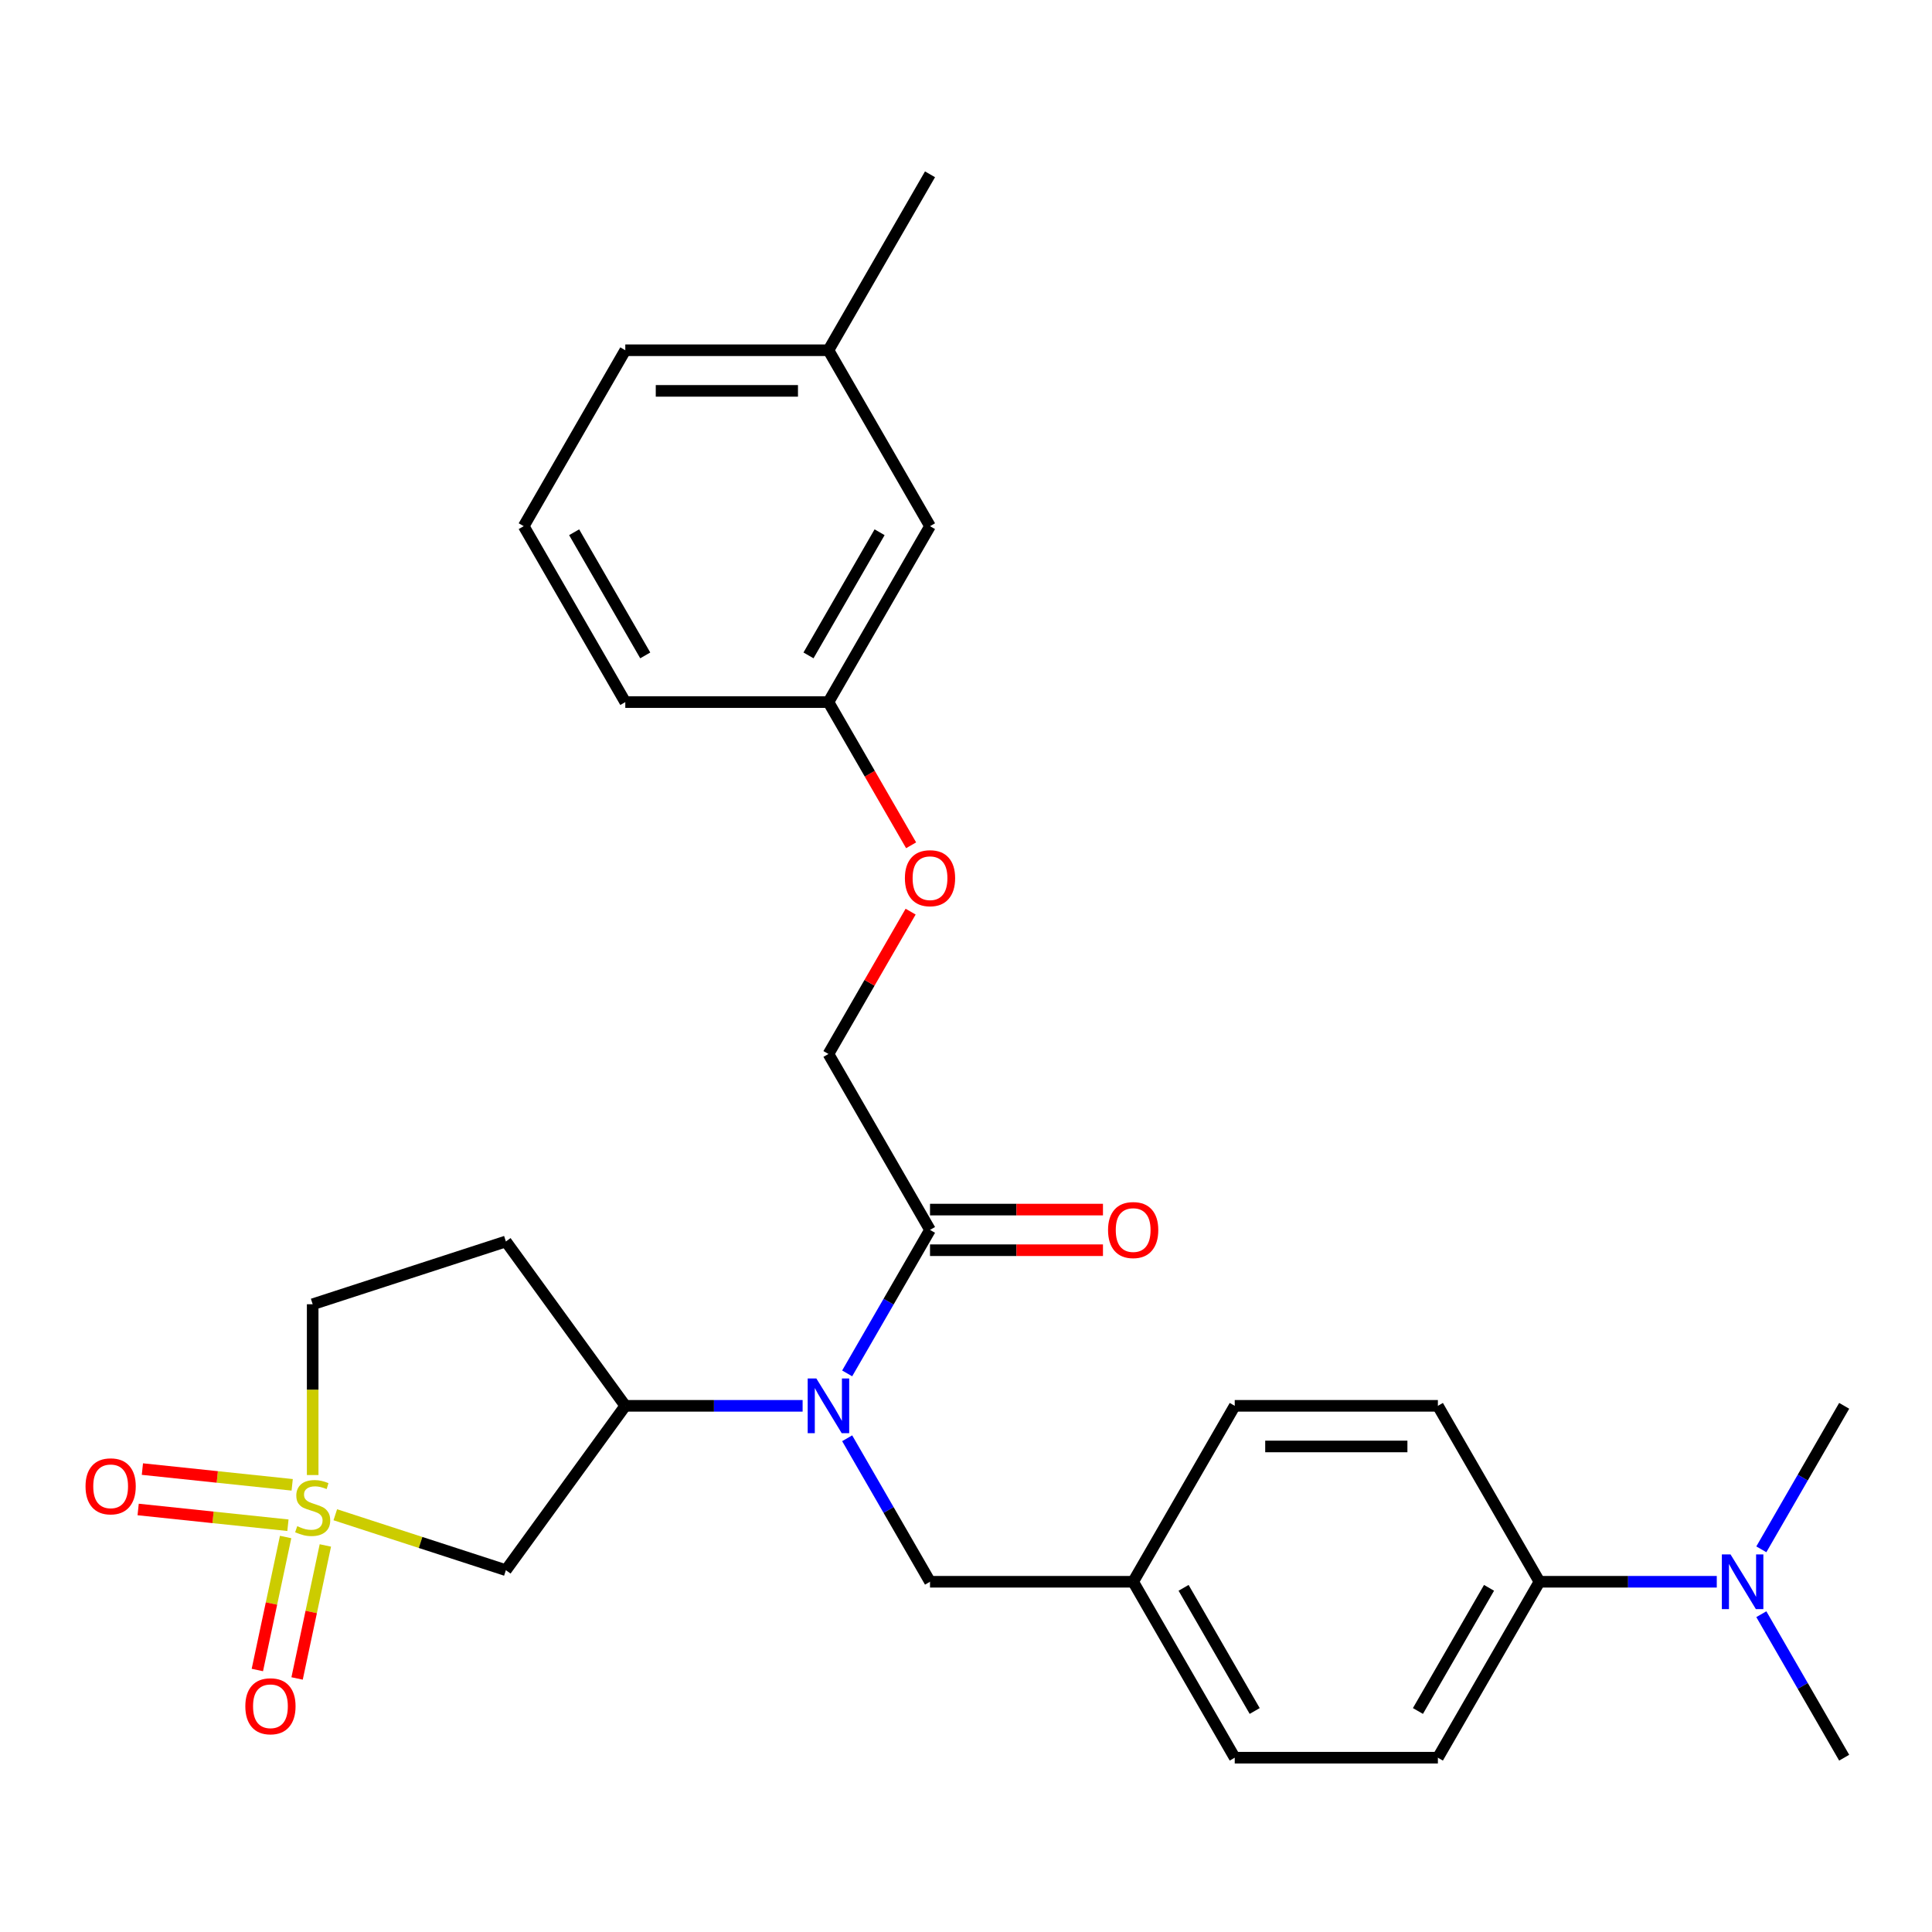 <?xml version='1.0' encoding='iso-8859-1'?>
<svg version='1.1' baseProfile='full'
              xmlns='http://www.w3.org/2000/svg'
                      xmlns:rdkit='http://www.rdkit.org/xml'
                      xmlns:xlink='http://www.w3.org/1999/xlink'
                  xml:space='preserve'
width='1000px' height='1000px' viewBox='0 0 1000 1000'>
<!-- END OF HEADER -->
<rect style='opacity:1.0;fill:#FFFFFF;stroke:none' width='1000' height='1000' x='0' y='0'> </rect>
<path class='bond-0' d='M 173.552,784.033 L 217.699,798.377' style='fill:none;fill-rule:evenodd;stroke:#CCCC00;stroke-width:6px;stroke-linecap:butt;stroke-linejoin:miter;stroke-opacity:1' />
<path class='bond-0' d='M 217.699,798.377 L 261.846,812.722' style='fill:none;fill-rule:evenodd;stroke:#000000;stroke-width:6px;stroke-linecap:butt;stroke-linejoin:miter;stroke-opacity:1' />
<path class='bond-4' d='M 147.837,795.551 L 140.521,829.972' style='fill:none;fill-rule:evenodd;stroke:#CCCC00;stroke-width:6px;stroke-linecap:butt;stroke-linejoin:miter;stroke-opacity:1' />
<path class='bond-4' d='M 140.521,829.972 L 133.204,864.393' style='fill:none;fill-rule:evenodd;stroke:#FF0000;stroke-width:6px;stroke-linecap:butt;stroke-linejoin:miter;stroke-opacity:1' />
<path class='bond-4' d='M 168.407,799.924 L 161.091,834.344' style='fill:none;fill-rule:evenodd;stroke:#CCCC00;stroke-width:6px;stroke-linecap:butt;stroke-linejoin:miter;stroke-opacity:1' />
<path class='bond-4' d='M 161.091,834.344 L 153.775,868.765' style='fill:none;fill-rule:evenodd;stroke:#FF0000;stroke-width:6px;stroke-linecap:butt;stroke-linejoin:miter;stroke-opacity:1' />
<path class='bond-5' d='M 151.234,768.541 L 112.469,764.466' style='fill:none;fill-rule:evenodd;stroke:#CCCC00;stroke-width:6px;stroke-linecap:butt;stroke-linejoin:miter;stroke-opacity:1' />
<path class='bond-5' d='M 112.469,764.466 L 73.704,760.392' style='fill:none;fill-rule:evenodd;stroke:#FF0000;stroke-width:6px;stroke-linecap:butt;stroke-linejoin:miter;stroke-opacity:1' />
<path class='bond-5' d='M 149.036,789.455 L 110.271,785.381' style='fill:none;fill-rule:evenodd;stroke:#CCCC00;stroke-width:6px;stroke-linecap:butt;stroke-linejoin:miter;stroke-opacity:1' />
<path class='bond-5' d='M 110.271,785.381 L 71.506,781.307' style='fill:none;fill-rule:evenodd;stroke:#FF0000;stroke-width:6px;stroke-linecap:butt;stroke-linejoin:miter;stroke-opacity:1' />
<path class='bond-7' d='M 161.844,763.48 L 161.844,719.28' style='fill:none;fill-rule:evenodd;stroke:#CCCC00;stroke-width:6px;stroke-linecap:butt;stroke-linejoin:miter;stroke-opacity:1' />
<path class='bond-7' d='M 161.844,719.28 L 161.844,675.08' style='fill:none;fill-rule:evenodd;stroke:#000000;stroke-width:6px;stroke-linecap:butt;stroke-linejoin:miter;stroke-opacity:1' />
<path class='bond-2' d='M 261.846,812.722 L 323.651,727.654' style='fill:none;fill-rule:evenodd;stroke:#000000;stroke-width:6px;stroke-linecap:butt;stroke-linejoin:miter;stroke-opacity:1' />
<path class='bond-1' d='M 415.432,727.654 L 369.542,727.654' style='fill:none;fill-rule:evenodd;stroke:#0000FF;stroke-width:6px;stroke-linecap:butt;stroke-linejoin:miter;stroke-opacity:1' />
<path class='bond-1' d='M 369.542,727.654 L 323.651,727.654' style='fill:none;fill-rule:evenodd;stroke:#000000;stroke-width:6px;stroke-linecap:butt;stroke-linejoin:miter;stroke-opacity:1' />
<path class='bond-3' d='M 438.493,710.866 L 459.934,673.729' style='fill:none;fill-rule:evenodd;stroke:#0000FF;stroke-width:6px;stroke-linecap:butt;stroke-linejoin:miter;stroke-opacity:1' />
<path class='bond-3' d='M 459.934,673.729 L 481.375,636.593' style='fill:none;fill-rule:evenodd;stroke:#000000;stroke-width:6px;stroke-linecap:butt;stroke-linejoin:miter;stroke-opacity:1' />
<path class='bond-8' d='M 438.493,744.443 L 459.934,781.579' style='fill:none;fill-rule:evenodd;stroke:#0000FF;stroke-width:6px;stroke-linecap:butt;stroke-linejoin:miter;stroke-opacity:1' />
<path class='bond-8' d='M 459.934,781.579 L 481.375,818.716' style='fill:none;fill-rule:evenodd;stroke:#000000;stroke-width:6px;stroke-linecap:butt;stroke-linejoin:miter;stroke-opacity:1' />
<path class='bond-28' d='M 323.651,727.654 L 261.846,642.587' style='fill:none;fill-rule:evenodd;stroke:#000000;stroke-width:6px;stroke-linecap:butt;stroke-linejoin:miter;stroke-opacity:1' />
<path class='bond-11' d='M 481.375,636.593 L 428.8,545.531' style='fill:none;fill-rule:evenodd;stroke:#000000;stroke-width:6px;stroke-linecap:butt;stroke-linejoin:miter;stroke-opacity:1' />
<path class='bond-12' d='M 481.375,647.107 L 526.135,647.107' style='fill:none;fill-rule:evenodd;stroke:#000000;stroke-width:6px;stroke-linecap:butt;stroke-linejoin:miter;stroke-opacity:1' />
<path class='bond-12' d='M 526.135,647.107 L 570.895,647.107' style='fill:none;fill-rule:evenodd;stroke:#FF0000;stroke-width:6px;stroke-linecap:butt;stroke-linejoin:miter;stroke-opacity:1' />
<path class='bond-12' d='M 481.375,626.078 L 526.135,626.078' style='fill:none;fill-rule:evenodd;stroke:#000000;stroke-width:6px;stroke-linecap:butt;stroke-linejoin:miter;stroke-opacity:1' />
<path class='bond-12' d='M 526.135,626.078 L 570.895,626.078' style='fill:none;fill-rule:evenodd;stroke:#FF0000;stroke-width:6px;stroke-linecap:butt;stroke-linejoin:miter;stroke-opacity:1' />
<path class='bond-6' d='M 261.846,642.587 L 161.844,675.08' style='fill:none;fill-rule:evenodd;stroke:#000000;stroke-width:6px;stroke-linecap:butt;stroke-linejoin:miter;stroke-opacity:1' />
<path class='bond-16' d='M 481.375,818.716 L 586.524,818.716' style='fill:none;fill-rule:evenodd;stroke:#000000;stroke-width:6px;stroke-linecap:butt;stroke-linejoin:miter;stroke-opacity:1' />
<path class='bond-9' d='M 796.822,818.716 L 744.247,909.778' style='fill:none;fill-rule:evenodd;stroke:#000000;stroke-width:6px;stroke-linecap:butt;stroke-linejoin:miter;stroke-opacity:1' />
<path class='bond-9' d='M 770.723,821.86 L 733.921,885.604' style='fill:none;fill-rule:evenodd;stroke:#000000;stroke-width:6px;stroke-linecap:butt;stroke-linejoin:miter;stroke-opacity:1' />
<path class='bond-10' d='M 796.822,818.716 L 842.712,818.716' style='fill:none;fill-rule:evenodd;stroke:#000000;stroke-width:6px;stroke-linecap:butt;stroke-linejoin:miter;stroke-opacity:1' />
<path class='bond-10' d='M 842.712,818.716 L 888.602,818.716' style='fill:none;fill-rule:evenodd;stroke:#0000FF;stroke-width:6px;stroke-linecap:butt;stroke-linejoin:miter;stroke-opacity:1' />
<path class='bond-29' d='M 796.822,818.716 L 744.247,727.654' style='fill:none;fill-rule:evenodd;stroke:#000000;stroke-width:6px;stroke-linecap:butt;stroke-linejoin:miter;stroke-opacity:1' />
<path class='bond-23' d='M 911.664,835.505 L 933.105,872.641' style='fill:none;fill-rule:evenodd;stroke:#0000FF;stroke-width:6px;stroke-linecap:butt;stroke-linejoin:miter;stroke-opacity:1' />
<path class='bond-23' d='M 933.105,872.641 L 954.545,909.778' style='fill:none;fill-rule:evenodd;stroke:#000000;stroke-width:6px;stroke-linecap:butt;stroke-linejoin:miter;stroke-opacity:1' />
<path class='bond-24' d='M 911.664,801.927 L 933.105,764.791' style='fill:none;fill-rule:evenodd;stroke:#0000FF;stroke-width:6px;stroke-linecap:butt;stroke-linejoin:miter;stroke-opacity:1' />
<path class='bond-24' d='M 933.105,764.791 L 954.545,727.654' style='fill:none;fill-rule:evenodd;stroke:#000000;stroke-width:6px;stroke-linecap:butt;stroke-linejoin:miter;stroke-opacity:1' />
<path class='bond-15' d='M 428.8,545.531 L 450.068,508.694' style='fill:none;fill-rule:evenodd;stroke:#000000;stroke-width:6px;stroke-linecap:butt;stroke-linejoin:miter;stroke-opacity:1' />
<path class='bond-15' d='M 450.068,508.694 L 471.336,471.858' style='fill:none;fill-rule:evenodd;stroke:#FF0000;stroke-width:6px;stroke-linecap:butt;stroke-linejoin:miter;stroke-opacity:1' />
<path class='bond-13' d='M 744.247,727.654 L 639.098,727.654' style='fill:none;fill-rule:evenodd;stroke:#000000;stroke-width:6px;stroke-linecap:butt;stroke-linejoin:miter;stroke-opacity:1' />
<path class='bond-13' d='M 728.475,748.684 L 654.871,748.684' style='fill:none;fill-rule:evenodd;stroke:#000000;stroke-width:6px;stroke-linecap:butt;stroke-linejoin:miter;stroke-opacity:1' />
<path class='bond-14' d='M 744.247,909.778 L 639.098,909.778' style='fill:none;fill-rule:evenodd;stroke:#000000;stroke-width:6px;stroke-linecap:butt;stroke-linejoin:miter;stroke-opacity:1' />
<path class='bond-17' d='M 471.59,437.52 L 450.195,400.464' style='fill:none;fill-rule:evenodd;stroke:#FF0000;stroke-width:6px;stroke-linecap:butt;stroke-linejoin:miter;stroke-opacity:1' />
<path class='bond-17' d='M 450.195,400.464 L 428.8,363.407' style='fill:none;fill-rule:evenodd;stroke:#000000;stroke-width:6px;stroke-linecap:butt;stroke-linejoin:miter;stroke-opacity:1' />
<path class='bond-19' d='M 586.524,818.716 L 639.098,727.654' style='fill:none;fill-rule:evenodd;stroke:#000000;stroke-width:6px;stroke-linecap:butt;stroke-linejoin:miter;stroke-opacity:1' />
<path class='bond-20' d='M 586.524,818.716 L 639.098,909.778' style='fill:none;fill-rule:evenodd;stroke:#000000;stroke-width:6px;stroke-linecap:butt;stroke-linejoin:miter;stroke-opacity:1' />
<path class='bond-20' d='M 612.622,821.86 L 649.425,885.604' style='fill:none;fill-rule:evenodd;stroke:#000000;stroke-width:6px;stroke-linecap:butt;stroke-linejoin:miter;stroke-opacity:1' />
<path class='bond-18' d='M 428.8,363.407 L 481.375,272.346' style='fill:none;fill-rule:evenodd;stroke:#000000;stroke-width:6px;stroke-linecap:butt;stroke-linejoin:miter;stroke-opacity:1' />
<path class='bond-18' d='M 418.474,339.233 L 455.276,275.49' style='fill:none;fill-rule:evenodd;stroke:#000000;stroke-width:6px;stroke-linecap:butt;stroke-linejoin:miter;stroke-opacity:1' />
<path class='bond-25' d='M 428.8,363.407 L 323.651,363.407' style='fill:none;fill-rule:evenodd;stroke:#000000;stroke-width:6px;stroke-linecap:butt;stroke-linejoin:miter;stroke-opacity:1' />
<path class='bond-21' d='M 481.375,272.346 L 428.8,181.284' style='fill:none;fill-rule:evenodd;stroke:#000000;stroke-width:6px;stroke-linecap:butt;stroke-linejoin:miter;stroke-opacity:1' />
<path class='bond-27' d='M 428.8,181.284 L 481.375,90.222' style='fill:none;fill-rule:evenodd;stroke:#000000;stroke-width:6px;stroke-linecap:butt;stroke-linejoin:miter;stroke-opacity:1' />
<path class='bond-30' d='M 428.8,181.284 L 323.651,181.284' style='fill:none;fill-rule:evenodd;stroke:#000000;stroke-width:6px;stroke-linecap:butt;stroke-linejoin:miter;stroke-opacity:1' />
<path class='bond-30' d='M 413.028,202.314 L 339.424,202.314' style='fill:none;fill-rule:evenodd;stroke:#000000;stroke-width:6px;stroke-linecap:butt;stroke-linejoin:miter;stroke-opacity:1' />
<path class='bond-22' d='M 271.077,272.346 L 323.651,363.407' style='fill:none;fill-rule:evenodd;stroke:#000000;stroke-width:6px;stroke-linecap:butt;stroke-linejoin:miter;stroke-opacity:1' />
<path class='bond-22' d='M 297.175,275.49 L 333.978,339.233' style='fill:none;fill-rule:evenodd;stroke:#000000;stroke-width:6px;stroke-linecap:butt;stroke-linejoin:miter;stroke-opacity:1' />
<path class='bond-26' d='M 271.077,272.346 L 323.651,181.284' style='fill:none;fill-rule:evenodd;stroke:#000000;stroke-width:6px;stroke-linecap:butt;stroke-linejoin:miter;stroke-opacity:1' />
<path  class='atom-0' d='M 153.844 789.949
Q 154.164 790.069, 155.484 790.629
Q 156.804 791.189, 158.244 791.549
Q 159.724 791.869, 161.164 791.869
Q 163.844 791.869, 165.404 790.589
Q 166.964 789.269, 166.964 786.989
Q 166.964 785.429, 166.164 784.469
Q 165.404 783.509, 164.204 782.989
Q 163.004 782.469, 161.004 781.869
Q 158.484 781.109, 156.964 780.389
Q 155.484 779.669, 154.404 778.149
Q 153.364 776.629, 153.364 774.069
Q 153.364 770.509, 155.764 768.309
Q 158.204 766.109, 163.004 766.109
Q 166.284 766.109, 170.004 767.669
L 169.084 770.749
Q 165.684 769.349, 163.124 769.349
Q 160.364 769.349, 158.844 770.509
Q 157.324 771.629, 157.364 773.589
Q 157.364 775.109, 158.124 776.029
Q 158.924 776.949, 160.044 777.469
Q 161.204 777.989, 163.124 778.589
Q 165.684 779.389, 167.204 780.189
Q 168.724 780.989, 169.804 782.629
Q 170.924 784.229, 170.924 786.989
Q 170.924 790.909, 168.284 793.029
Q 165.684 795.109, 161.324 795.109
Q 158.804 795.109, 156.884 794.549
Q 155.004 794.029, 152.764 793.109
L 153.844 789.949
' fill='#CCCC00'/>
<path  class='atom-2' d='M 422.54 713.494
L 431.82 728.494
Q 432.74 729.974, 434.22 732.654
Q 435.7 735.334, 435.78 735.494
L 435.78 713.494
L 439.54 713.494
L 439.54 741.814
L 435.66 741.814
L 425.7 725.414
Q 424.54 723.494, 423.3 721.294
Q 422.1 719.094, 421.74 718.414
L 421.74 741.814
L 418.06 741.814
L 418.06 713.494
L 422.54 713.494
' fill='#0000FF'/>
<path  class='atom-5' d='M 126.982 883.16
Q 126.982 876.36, 130.342 872.56
Q 133.702 868.76, 139.982 868.76
Q 146.262 868.76, 149.622 872.56
Q 152.982 876.36, 152.982 883.16
Q 152.982 890.04, 149.582 893.96
Q 146.182 897.84, 139.982 897.84
Q 133.742 897.84, 130.342 893.96
Q 126.982 890.08, 126.982 883.16
M 139.982 894.64
Q 144.302 894.64, 146.622 891.76
Q 148.982 888.84, 148.982 883.16
Q 148.982 877.6, 146.622 874.8
Q 144.302 871.96, 139.982 871.96
Q 135.662 871.96, 133.302 874.76
Q 130.982 877.56, 130.982 883.16
Q 130.982 888.88, 133.302 891.76
Q 135.662 894.64, 139.982 894.64
' fill='#FF0000'/>
<path  class='atom-6' d='M 44.271 769.318
Q 44.271 762.518, 47.631 758.718
Q 50.991 754.918, 57.271 754.918
Q 63.551 754.918, 66.911 758.718
Q 70.271 762.518, 70.271 769.318
Q 70.271 776.198, 66.871 780.118
Q 63.471 783.998, 57.271 783.998
Q 51.031 783.998, 47.631 780.118
Q 44.271 776.238, 44.271 769.318
M 57.271 780.798
Q 61.591 780.798, 63.911 777.918
Q 66.271 774.998, 66.271 769.318
Q 66.271 763.758, 63.911 760.958
Q 61.591 758.118, 57.271 758.118
Q 52.951 758.118, 50.591 760.918
Q 48.271 763.718, 48.271 769.318
Q 48.271 775.038, 50.591 777.918
Q 52.951 780.798, 57.271 780.798
' fill='#FF0000'/>
<path  class='atom-11' d='M 895.711 804.556
L 904.991 819.556
Q 905.911 821.036, 907.391 823.716
Q 908.871 826.396, 908.951 826.556
L 908.951 804.556
L 912.711 804.556
L 912.711 832.876
L 908.831 832.876
L 898.871 816.476
Q 897.711 814.556, 896.471 812.356
Q 895.271 810.156, 894.911 809.476
L 894.911 832.876
L 891.231 832.876
L 891.231 804.556
L 895.711 804.556
' fill='#0000FF'/>
<path  class='atom-13' d='M 573.524 636.673
Q 573.524 629.873, 576.884 626.073
Q 580.244 622.273, 586.524 622.273
Q 592.804 622.273, 596.164 626.073
Q 599.524 629.873, 599.524 636.673
Q 599.524 643.553, 596.124 647.473
Q 592.724 651.353, 586.524 651.353
Q 580.284 651.353, 576.884 647.473
Q 573.524 643.593, 573.524 636.673
M 586.524 648.153
Q 590.844 648.153, 593.164 645.273
Q 595.524 642.353, 595.524 636.673
Q 595.524 631.113, 593.164 628.313
Q 590.844 625.473, 586.524 625.473
Q 582.204 625.473, 579.844 628.273
Q 577.524 631.073, 577.524 636.673
Q 577.524 642.393, 579.844 645.273
Q 582.204 648.153, 586.524 648.153
' fill='#FF0000'/>
<path  class='atom-16' d='M 468.375 454.549
Q 468.375 447.749, 471.735 443.949
Q 475.095 440.149, 481.375 440.149
Q 487.655 440.149, 491.015 443.949
Q 494.375 447.749, 494.375 454.549
Q 494.375 461.429, 490.975 465.349
Q 487.575 469.229, 481.375 469.229
Q 475.135 469.229, 471.735 465.349
Q 468.375 461.469, 468.375 454.549
M 481.375 466.029
Q 485.695 466.029, 488.015 463.149
Q 490.375 460.229, 490.375 454.549
Q 490.375 448.989, 488.015 446.189
Q 485.695 443.349, 481.375 443.349
Q 477.055 443.349, 474.695 446.149
Q 472.375 448.949, 472.375 454.549
Q 472.375 460.269, 474.695 463.149
Q 477.055 466.029, 481.375 466.029
' fill='#FF0000'/>
</svg>
